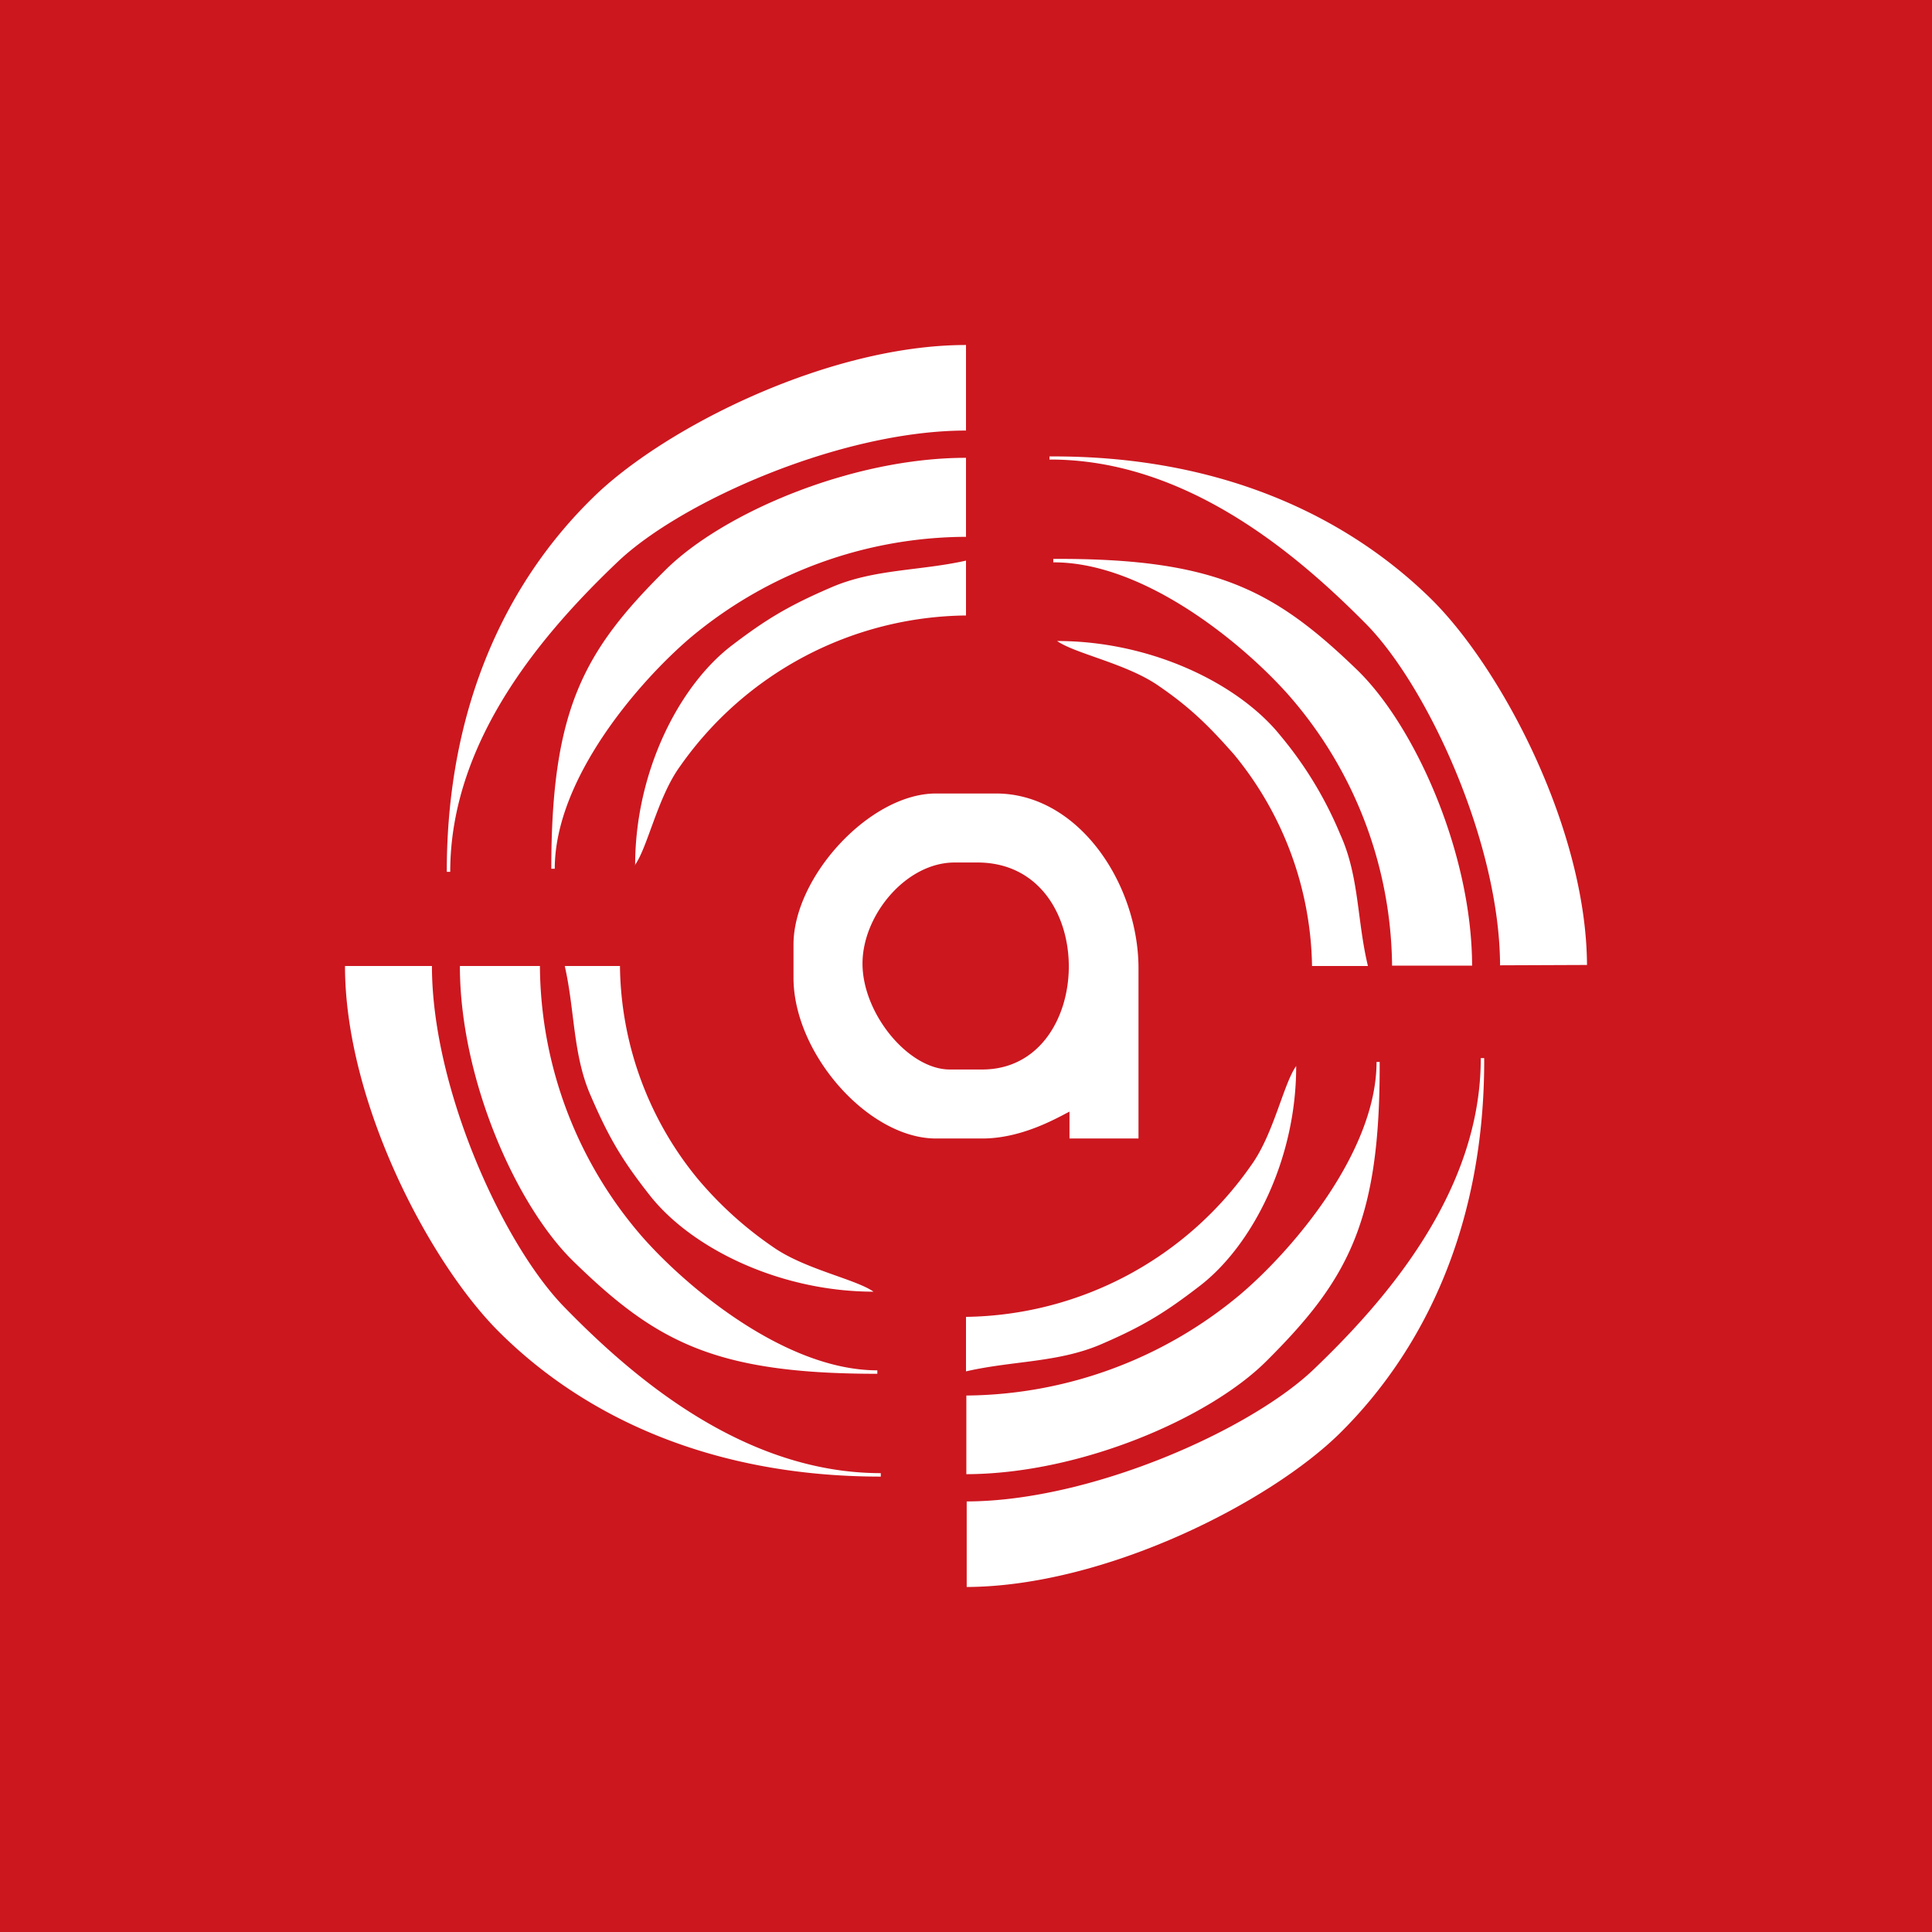 <!-- by TradingView --><svg xmlns="http://www.w3.org/2000/svg" width="56" height="56"><path fill="#CC171F" d="M0 0h56v56H0z"/><path d="M15.98 25.18h.1c0-2.62 2.46-5.45 3.96-6.72a12.51 12.51 0 017.96-2.9v-2.29c-3.33 0-7.06 1.61-8.71 3.25-2.37 2.35-3.31 4.04-3.31 8.66z" fill="#fff"/><path d="M18.4 25.08c.38-.53.66-1.98 1.32-2.88A10.25 10.25 0 0128 17.84v-1.59c-1.35.3-2.64.24-3.87.76-1.26.54-1.91.93-2.92 1.7-1.53 1.17-2.8 3.66-2.8 6.37zm-5.35.19c0-3.88 2.8-7.03 4.87-9 1.84-1.74 6.46-3.79 10.08-3.79V10c-4.02 0-8.8 2.43-10.83 4.44-2.47 2.42-4.22 6.02-4.22 10.83h.1zm12.38 14.55v-.1c-2.66 0-5.54-2.41-6.84-3.9A12.07 12.07 0 0115.65 28h-2.32c0 3.27 1.63 6.95 3.3 8.57 2.39 2.33 4.1 3.25 8.8 3.25z" fill="#fff"/><path d="M25.32 37.44c-.53-.37-2-.65-2.92-1.3a10.82 10.82 0 01-2.2-2A9.87 9.87 0 0117.97 28h-1.6c.3 1.32.23 2.6.77 3.8.54 1.25.94 1.89 1.72 2.88 1.2 1.5 3.73 2.76 6.47 2.76zm.21 5.26c-3.95 0-7.16-2.75-9.15-4.79-1.78-1.8-3.86-6.35-3.86-9.91H10c0 3.96 2.47 8.65 4.51 10.65 2.46 2.43 6.13 4.15 11.02 4.15v-.1zM40 30.78h-.1c0 2.61-2.44 5.46-3.95 6.74a12.51 12.51 0 01-7.94 2.93v2.28c3.33-.01 7.06-1.64 8.7-3.28 2.37-2.36 3.3-4.05 3.28-8.67z" fill="#fff"/><path d="M37.57 30.9c-.37.52-.65 1.97-1.3 2.87a10.24 10.24 0 01-8.27 4.4v1.58c1.35-.31 2.64-.25 3.88-.77 1.26-.54 1.9-.94 2.9-1.71 1.53-1.18 2.8-3.68 2.79-6.38zm5.35-.23c.01 3.88-2.78 7.05-4.84 9.02-1.83 1.75-6.44 3.82-10.06 3.83V46c4.03-.02 8.8-2.46 10.83-4.47 2.45-2.43 4.19-6.05 4.17-10.86h-.1zM30.53 16.2v.1c2.66-.01 5.55 2.4 6.85 3.88a12.07 12.07 0 012.97 7.81h2.32c-.01-3.28-1.66-6.95-3.33-8.57-2.4-2.32-4.12-3.24-8.8-3.22z" fill="#fff"/><path d="M30.64 18.58c.53.37 2 .65 2.93 1.29.92.63 1.46 1.16 2.2 2A9.88 9.88 0 0138.03 28h1.62c-.32-1.33-.25-2.6-.8-3.81a11.08 11.08 0 00-1.73-2.86c-1.2-1.5-3.73-2.75-6.48-2.75zm-.22-5.26c3.95-.01 7.16 2.73 9.17 4.76 1.78 1.8 3.88 6.34 3.89 9.9l2.52-.01c-.02-3.96-2.5-8.64-4.55-10.64-2.47-2.41-6.14-4.13-11.03-4.1v.1zM25 27.93c0-1.4 1.26-2.93 2.67-2.93h.66c3.56 0 3.46 6 .14 6h-.94c-1.2 0-2.53-1.62-2.53-3.07zm-2 .41c0 2.2 2.17 4.66 4.13 4.66h1.34c1.12 0 2.11-.56 2.53-.78V33h2v-4.93c0-2.44-1.73-5.07-4.13-5.07h-1.74C25.21 23 23 25.42 23 27.38v.96z" fill="#fff"/></svg>